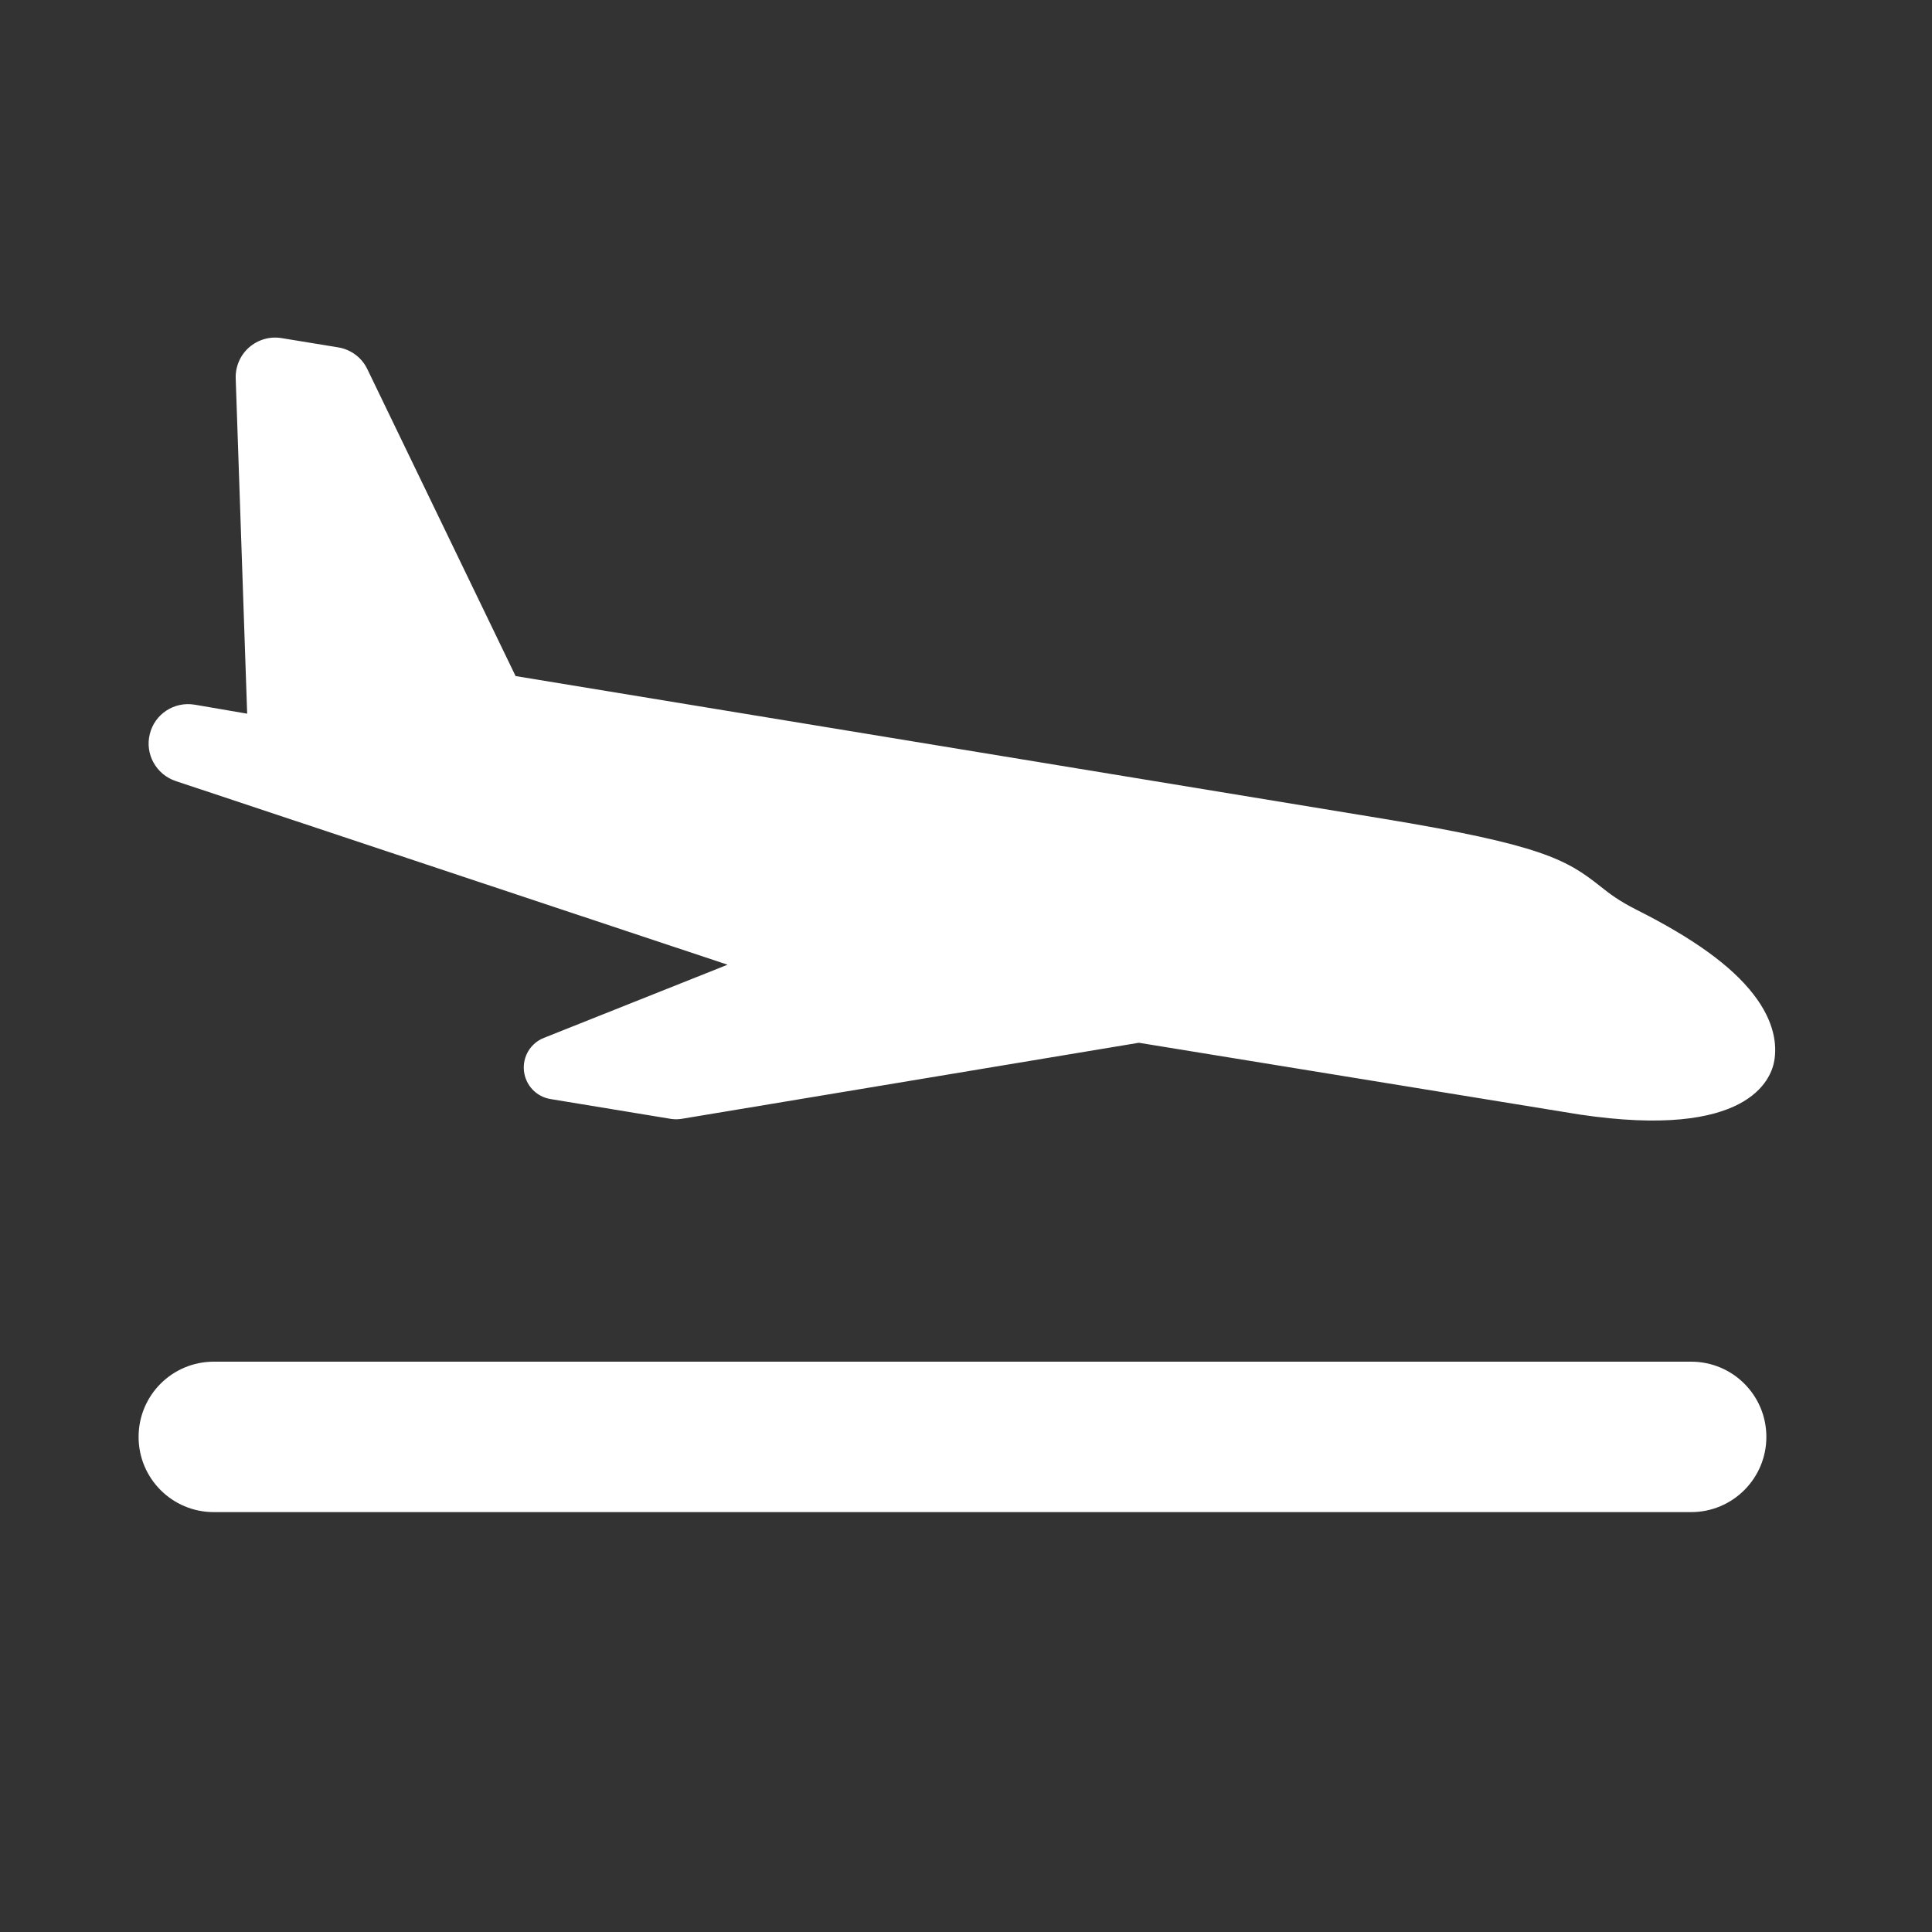 <?xml version="1.0" encoding="utf-8"?>
<!-- Generator: Adobe Illustrator 26.0.3, SVG Export Plug-In . SVG Version: 6.00 Build 0)  -->
<svg version="1.1" id="Ebene_1" xmlns="http://www.w3.org/2000/svg" xmlns:xlink="http://www.w3.org/1999/xlink" x="0px" y="0px"
	 viewBox="0 0 150 150" style="enable-background:new 0 0 150 150;" xml:space="preserve">
<rect x="0" y="0" width="150" height="150" fill="#333333" stroke="none"/>
<style type="text/css">
	.st0{fill:#FFFFFF;}
</style>
<g>
	<path class="st0" d="M15.11,54.71H15.1c-1.58-0.26-3.09,0.73-3.47,2.28c-0.39,1.55,0.49,3.14,2.01,3.65L56.49,74.9l-14.26,5.68
		c-1.04,0.41-1.67,1.46-1.55,2.57s0.96,2,2.06,2.18l9.35,1.54c0.27,0.04,0.54,0.04,0.81,0l35.52-5.91l34.21,5.57
		c13.08,1.95,14.89-2.72,15.13-4.2c0.19-1.15,0.06-2.97-1.63-5.14c-1.71-2.21-4.67-4.34-9.02-6.53c-1.45-0.73-2.15-1.28-2.88-1.86
		c-2.58-2.04-4.5-3.2-16.82-5.23L40.03,52.49L28.52,28.66c-0.43-0.9-1.28-1.53-2.26-1.69l-4.4-0.72c-0.91-0.15-1.83,0.12-2.52,0.72
		c-0.69,0.61-1.07,1.49-1.04,2.41l0.89,26.03L15.11,54.71z"/>
	<path class="st0" d="M131.3,105.72H16.6c-3.23,0-5.84,2.61-5.84,5.84c0,3.23,2.61,5.84,5.84,5.84h114.7c3.23,0,5.84-2.62,5.84-5.84
		C137.14,108.33,134.53,105.72,131.3,105.72z"/>
</g>
</svg>
